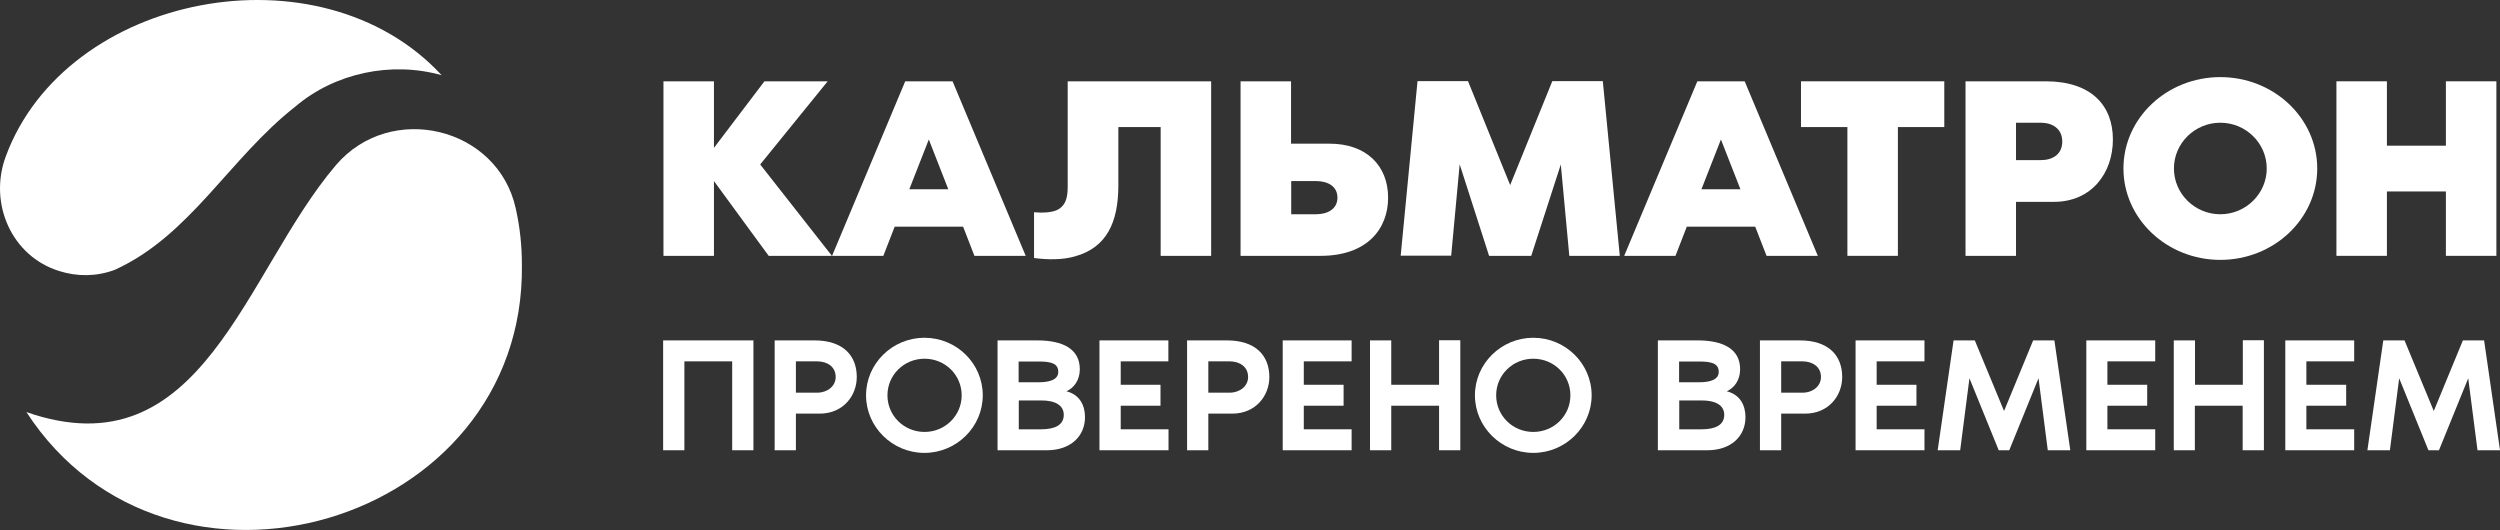 <svg width="250" height="53" viewBox="0 0 250 53" fill="none" xmlns="http://www.w3.org/2000/svg">
<rect x="0" y="0" width="250" height="53" fill="#333333" stroke="none"/>
<g clip-path="url(#clip0_26_378)">
<path d="M83.192 25.584H76.869L71.395 18.106V25.584H66.346V8.13H71.395V14.786L76.444 8.13H82.767L76.019 16.446L83.192 25.584Z" fill="white"/>
<path d="M102.57 25.584H97.442L96.31 22.668H89.468L88.335 25.584H83.207L90.522 8.13H95.256L102.57 25.584ZM94.831 18.928L92.881 13.948L90.93 18.928H94.831Z" fill="white"/>
<path d="M121.115 25.584H116.066V12.707H111.835V18.525C111.835 22.187 110.702 24.762 107.462 25.647C106.251 25.988 104.835 25.988 103.404 25.802V21.225C104.222 21.302 105.307 21.271 105.873 20.914C106.613 20.449 106.77 19.673 106.77 18.649V8.13H121.115V25.584Z" fill="white"/>
<path d="M138.81 19.766C138.81 22.931 136.671 25.584 132.062 25.584H124.056V8.13H129.105V14.367H132.912C136.655 14.351 138.81 16.586 138.81 19.766ZM133.745 19.766C133.745 18.618 132.77 18.106 131.591 18.106H129.121V21.426H131.591C132.77 21.426 133.745 20.899 133.745 19.766Z" fill="white"/>
<path d="M161.979 25.584H156.93L156.081 16.446L153.124 25.584H148.908L145.967 16.43L145.118 25.569H140.069L141.752 8.114H146.801L151.016 18.509L155.232 8.114H160.281L161.979 25.584Z" fill="white"/>
<path d="M181.782 25.584H176.655L175.522 22.668H168.68L167.547 25.584H162.42L169.734 8.13H174.468L181.782 25.584ZM174.044 18.928L172.093 13.948L170.143 18.928H174.044Z" fill="white"/>
<path d="M194.429 8.13V12.707H189.789V25.584H184.74V12.707H180.099V8.13H194.429Z" fill="white"/>
<path d="M211.29 13.948C211.29 17.33 209.136 20.185 205.392 20.185H201.601V25.584H196.552V8.13H204.558C209.151 8.13 211.29 10.566 211.29 13.948ZM206.226 14.15C206.226 12.877 205.25 12.272 204.071 12.272H201.601V16.012H204.071C205.25 16.012 206.226 15.453 206.226 14.15Z" fill="white"/>
<path d="M231.723 16.849C231.723 21.892 227.381 25.988 222.033 25.988C216.686 25.988 212.344 21.876 212.344 16.849C212.344 11.807 216.686 7.711 222.033 7.711C227.381 7.711 231.723 11.807 231.723 16.849ZM226.674 16.849C226.674 14.336 224.597 12.272 222.033 12.272C219.485 12.272 217.393 14.32 217.393 16.849C217.393 19.363 219.47 21.426 222.033 21.426C224.582 21.426 226.674 19.363 226.674 16.849Z" fill="white"/>
<path d="M249.638 8.13V25.584H244.589V19.146H238.691V25.584H233.642V8.13H238.691V14.569H244.589V8.13H249.638Z" fill="white"/>
<path d="M75.343 45.025H73.219V36.135H68.438V45.025H66.314V34.04H75.343V45.025Z" fill="white"/>
<path d="M85.677 37.702C85.677 39.563 84.324 41.363 81.965 41.363H79.59V45.025H77.466V34.04H81.446C84.34 34.04 85.677 35.576 85.677 37.702ZM83.569 37.702C83.569 36.678 82.736 36.135 81.713 36.135H79.59V39.269H81.713C82.736 39.269 83.569 38.617 83.569 37.702Z" fill="white"/>
<path d="M98.276 39.532C98.276 42.698 95.649 45.289 92.441 45.289C89.232 45.289 86.605 42.698 86.605 39.532C86.605 36.367 89.232 33.776 92.441 33.776C95.665 33.776 98.276 36.352 98.276 39.532ZM96.168 39.532C96.168 37.5 94.517 35.871 92.456 35.871C90.396 35.871 88.744 37.5 88.744 39.532C88.744 41.565 90.396 43.194 92.456 43.194C94.501 43.194 96.168 41.565 96.168 39.532Z" fill="white"/>
<path d="M108.5 41.72C108.5 43.613 107.069 45.025 104.694 45.025H99.755V34.04H103.734C106.282 34.04 107.981 34.893 107.981 36.926C107.981 38.028 107.383 38.803 106.644 39.129C107.997 39.47 108.5 40.572 108.5 41.72ZM101.862 38.229H103.844C105.103 38.229 105.826 37.903 105.826 37.19C105.826 36.336 105.103 36.15 103.844 36.15H101.862V38.229ZM106.377 41.487C106.377 40.51 105.496 40.044 104.127 40.044H101.878V42.93H104.127C105.496 42.93 106.377 42.496 106.377 41.487Z" fill="white"/>
<path d="M112.071 36.135V38.477H116.05V40.572H112.071V42.93H116.852V45.025H109.947V34.04H116.837V36.135H112.071Z" fill="white"/>
<path d="M126.935 37.702C126.935 39.563 125.582 41.363 123.223 41.363H120.832V45.025H118.708V34.04H122.688C125.582 34.04 126.935 35.576 126.935 37.702ZM124.811 37.702C124.811 36.678 123.978 36.135 122.955 36.135H120.832V39.269H122.955C123.978 39.269 124.811 38.617 124.811 37.702Z" fill="white"/>
<path d="M130.379 36.135V38.477H134.359V40.572H130.379V42.93H135.161V45.025H128.272V34.04H135.161V36.135H130.379Z" fill="white"/>
<path d="M146.03 34.04V45.025H143.907V40.572H139.125V45.025H137.001V34.04H139.125V38.477H143.907V34.024H146.03V34.04Z" fill="white"/>
<path d="M159.164 39.532C159.164 42.698 156.537 45.289 153.328 45.289C150.12 45.289 147.493 42.698 147.493 39.532C147.493 36.367 150.12 33.776 153.328 33.776C156.537 33.776 159.164 36.352 159.164 39.532ZM157.04 39.532C157.04 37.5 155.389 35.871 153.328 35.871C151.268 35.871 149.616 37.5 149.616 39.532C149.616 41.565 151.268 43.194 153.328 43.194C155.389 43.194 157.04 41.565 157.04 39.532Z" fill="white"/>
<path d="M174.547 41.72C174.547 43.613 173.116 45.025 170.741 45.025H165.786V34.04H169.765C172.313 34.04 174.012 34.893 174.012 36.926C174.012 38.028 173.415 38.803 172.675 39.129C174.044 39.47 174.547 40.572 174.547 41.72ZM167.909 38.229H169.891C171.149 38.229 171.873 37.903 171.873 37.19C171.873 36.336 171.149 36.15 169.891 36.15H167.909V38.229ZM172.424 41.487C172.424 40.51 171.543 40.044 170.174 40.044H167.925V42.93H170.174C171.543 42.93 172.424 42.496 172.424 41.487Z" fill="white"/>
<path d="M184.22 37.702C184.22 39.563 182.868 41.363 180.508 41.363H178.118V45.025H175.994V34.04H179.974C182.883 34.04 184.22 35.576 184.22 37.702ZM182.097 37.702C182.097 36.678 181.263 36.135 180.241 36.135H178.118V39.269H180.241C181.279 39.269 182.097 38.617 182.097 37.702Z" fill="white"/>
<path d="M187.665 36.135V38.477H191.645V40.572H187.665V42.93H192.447V45.025H185.557V34.04H192.447V36.135H187.665Z" fill="white"/>
<path d="M207.028 45.025H204.779L203.851 37.826L200.925 45.025H199.871L196.945 37.826L196.017 45.025H193.768L195.357 34.04H197.48L200.406 41.099L203.316 34.04H205.439L207.028 45.025Z" fill="white"/>
<path d="M210.74 36.135V38.477H214.719V40.572H210.74V42.93H215.522V45.025H208.632V34.04H215.522V36.135H210.74Z" fill="white"/>
<path d="M226.39 34.04V45.025H224.267V40.572H219.485V45.025H217.378V34.04H219.501V38.477H224.283V34.024H226.39V34.04Z" fill="white"/>
<path d="M230.637 36.135V38.477H234.617V40.572H230.637V42.93H235.419V45.025H228.53V34.04H235.419V36.135H230.637Z" fill="white"/>
<path d="M250 45.025H247.751L246.823 37.826L243.897 45.025H242.843L239.918 37.826L238.99 45.025H236.74L238.329 34.04H240.452L243.378 41.099L246.288 34.04H248.411L250 45.025Z" fill="white"/>
<path d="M44.168 7.525C39.166 6.098 33.504 7.292 29.571 10.628C22.949 15.81 19.033 23.552 11.483 26.981C9.627 27.679 7.692 27.664 5.93 27.105C1.149 25.631 -1.148 20.325 0.567 15.671C6.559 -0.667 32.025 -5.632 44.168 7.525Z" fill="white"/>
<path d="M52.19 26.485C52.535 52.581 16.783 62.977 2.642 41.209C20.259 47.337 24.412 27.276 33.598 16.509C39.056 10.116 49.783 12.676 51.576 20.853C51.985 22.668 52.19 24.546 52.19 26.485Z" fill="white"/>
</g>
<defs>
<clipPath id="clip0_26_378">
<rect width="250" height="53" fill="white"/>
</clipPath>
</defs>
</svg>
